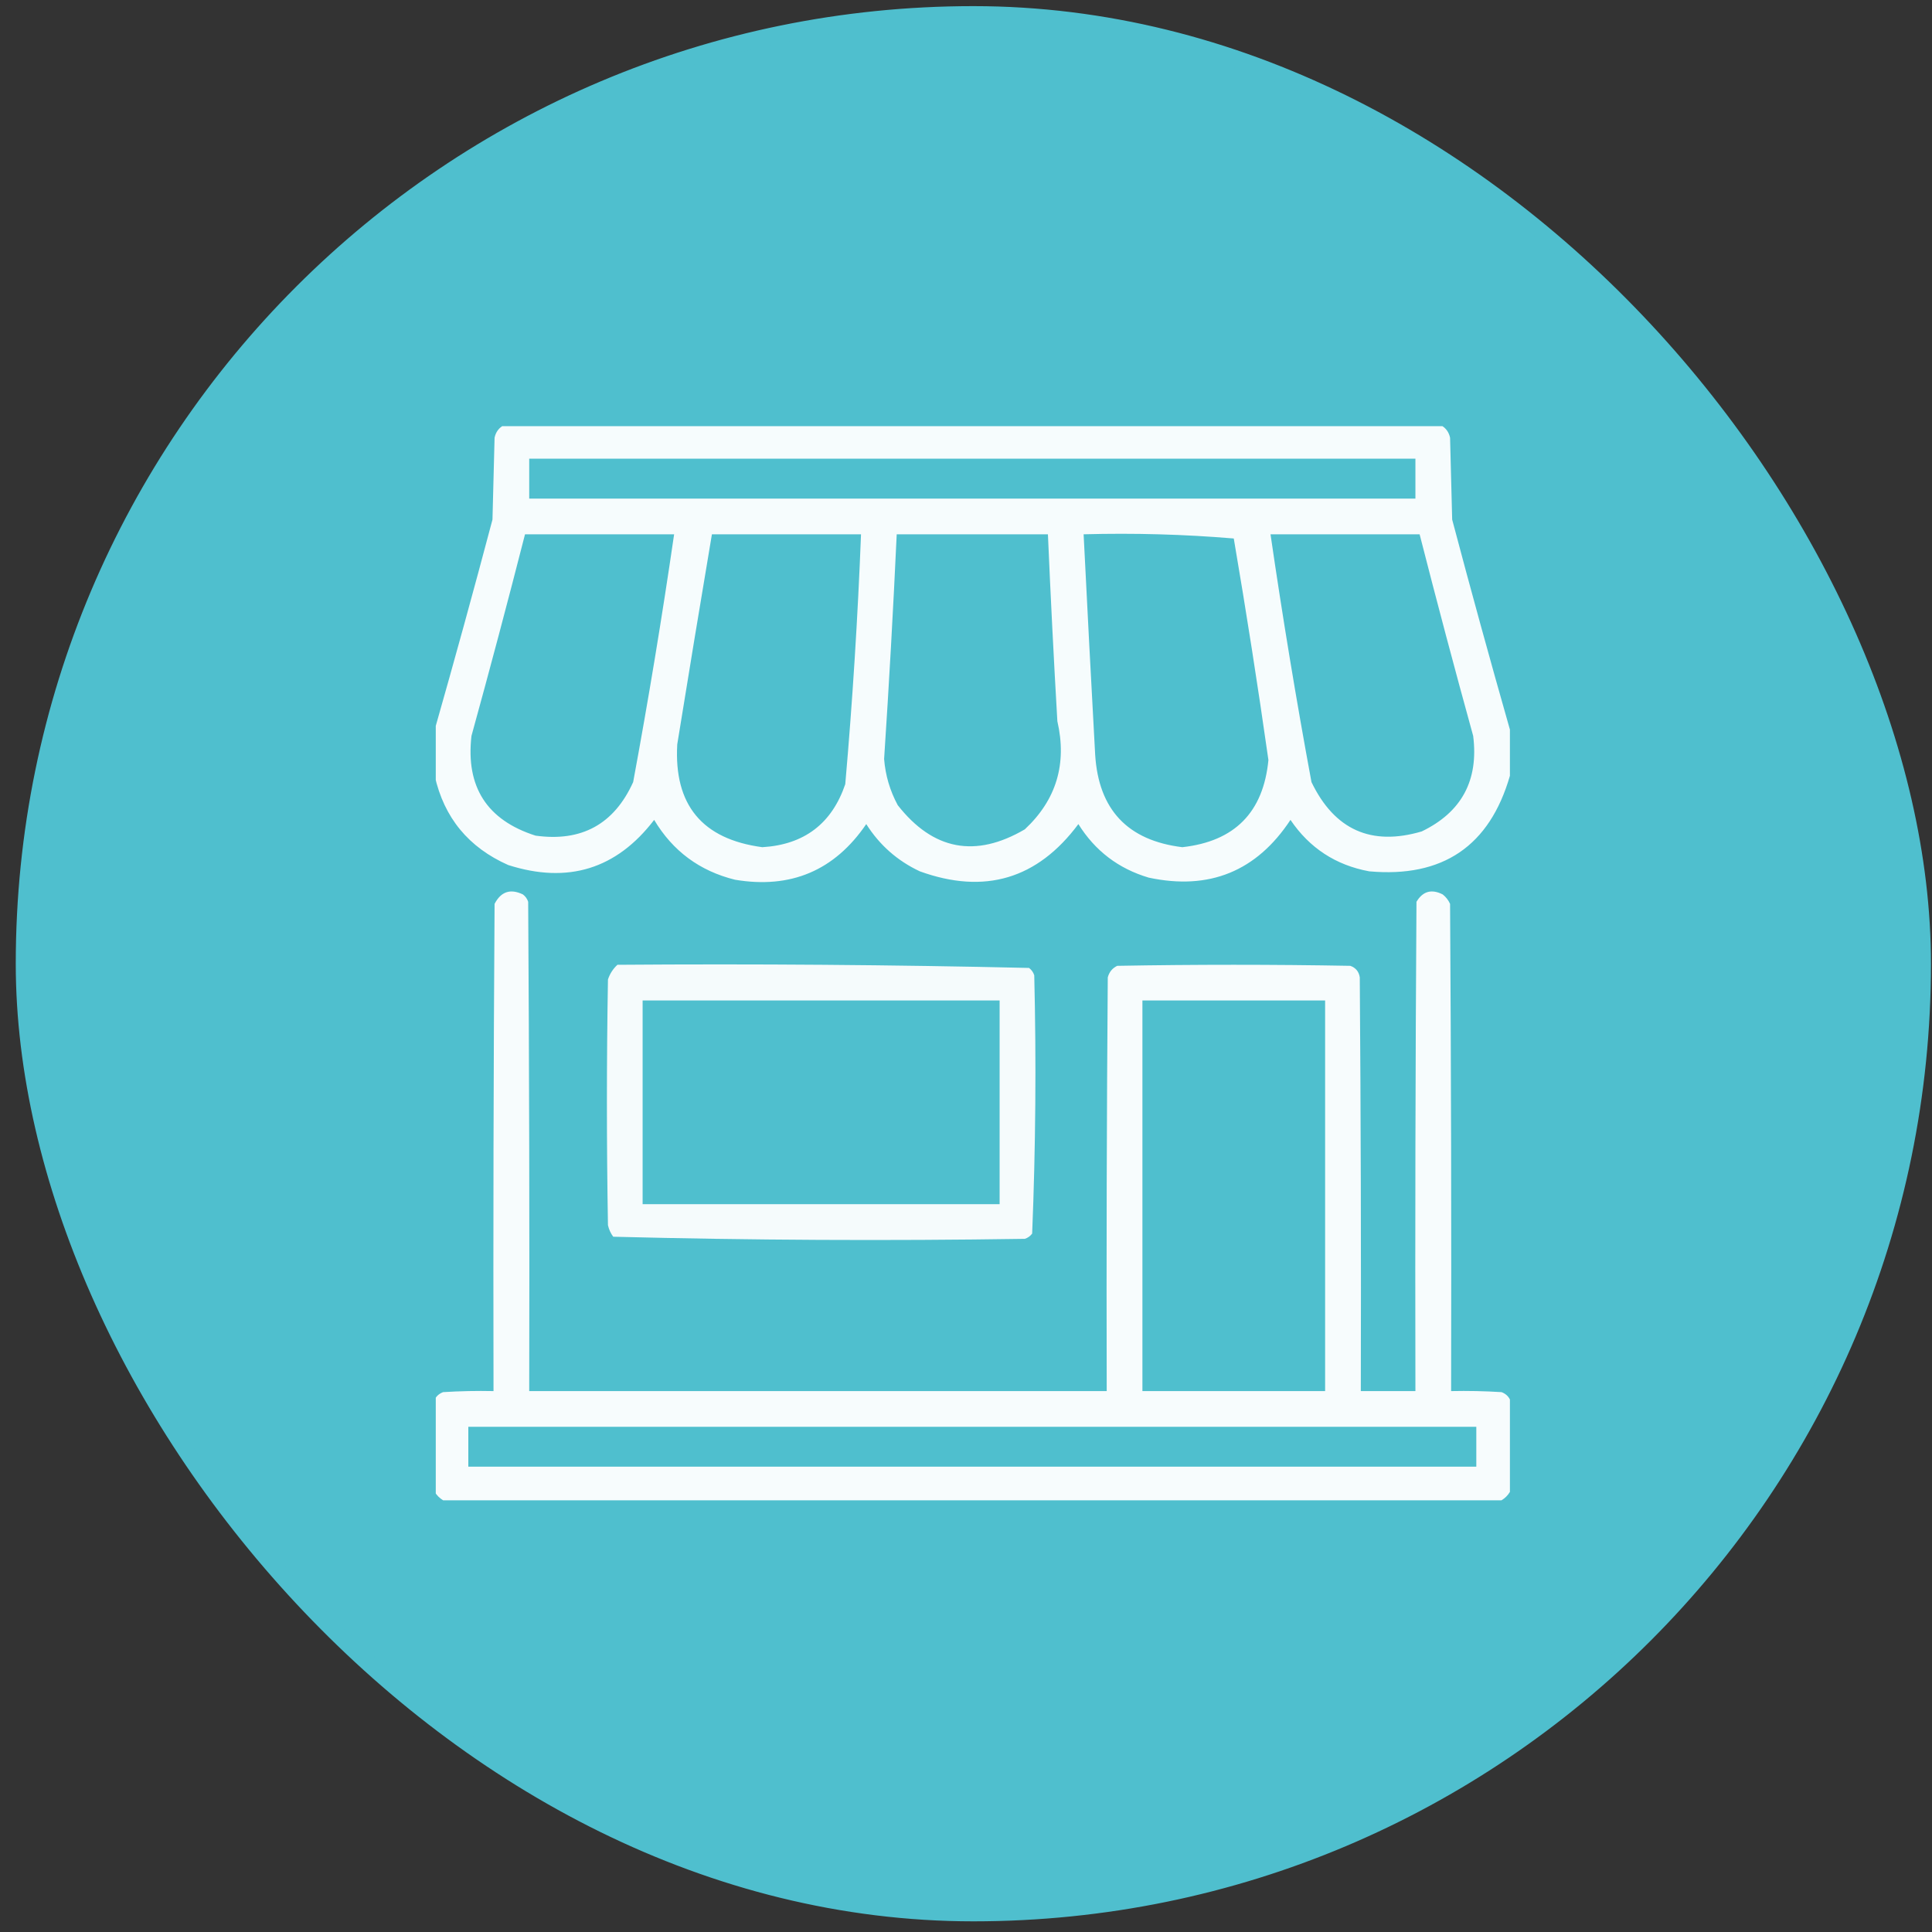 <svg width="115" height="115" viewBox="0 0 115 115" fill="none" xmlns="http://www.w3.org/2000/svg">
<rect x="0" y="0" width="115" height="115" fill="#333333" stroke="none"/>
<rect x="1.438" y="0.865" width="113" height="113" rx="56.5" fill="#4FBFCE" stroke="#4FBFCE"/>
<g clip-path="url(#clip0_2245_177)">
<path opacity="0.949" fill-rule="evenodd" clip-rule="evenodd" d="M30.001 25.303C48.584 25.303 67.168 25.303 85.751 25.303C86.051 25.459 86.239 25.709 86.314 26.053C86.355 27.678 86.397 29.303 86.439 30.928C87.549 35.12 88.695 39.287 89.876 43.428C89.876 44.345 89.876 45.261 89.876 46.178C88.667 50.362 85.875 52.258 81.501 51.865C79.509 51.498 77.946 50.477 76.814 48.803C74.795 51.864 71.982 53.009 68.376 52.24C66.576 51.706 65.181 50.643 64.189 49.053C61.754 52.324 58.608 53.261 54.751 51.865C53.416 51.239 52.353 50.301 51.563 49.053C49.676 51.819 47.072 52.923 43.751 52.365C41.648 51.845 40.044 50.657 38.938 48.803C36.7 51.729 33.804 52.625 30.251 51.49C27.891 50.444 26.432 48.673 25.876 46.178C25.876 45.261 25.876 44.345 25.876 43.428C27.057 39.287 28.203 35.12 29.314 30.928C29.355 29.303 29.397 27.678 29.439 26.053C29.513 25.709 29.701 25.459 30.001 25.303ZM31.501 27.303C49.084 27.303 66.668 27.303 84.251 27.303C84.251 28.095 84.251 28.886 84.251 29.678C66.668 29.678 49.084 29.678 31.501 29.678C31.501 28.886 31.501 28.095 31.501 27.303ZM31.251 31.803C34.209 31.803 37.168 31.803 40.126 31.803C39.408 36.735 38.596 41.652 37.688 46.553C36.554 49.06 34.616 50.122 31.876 49.74C28.986 48.816 27.715 46.837 28.064 43.803C29.165 39.811 30.227 35.811 31.251 31.803ZM42.376 31.803C45.334 31.803 48.293 31.803 51.251 31.803C51.058 36.771 50.746 41.73 50.313 46.678C49.513 49.028 47.867 50.278 45.376 50.428C41.794 49.951 40.107 47.909 40.313 44.303C40.988 40.132 41.675 35.965 42.376 31.803ZM53.376 31.803C56.376 31.803 59.376 31.803 62.376 31.803C62.536 35.512 62.723 39.221 62.938 42.928C63.522 45.469 62.876 47.615 61.001 49.365C58.061 51.086 55.54 50.607 53.438 47.928C52.974 47.07 52.703 46.153 52.626 45.178C52.92 40.723 53.17 36.265 53.376 31.803ZM64.501 31.803C67.509 31.722 70.488 31.805 73.439 32.053C74.187 36.441 74.875 40.836 75.501 45.24C75.2 48.354 73.492 50.083 70.376 50.428C67.124 50.03 65.395 48.197 65.189 44.928C64.948 40.553 64.719 36.178 64.501 31.803ZM75.626 31.803C78.584 31.803 81.543 31.803 84.501 31.803C85.525 35.811 86.587 39.811 87.689 43.803C88.023 46.448 87.002 48.344 84.626 49.49C81.623 50.375 79.435 49.396 78.064 46.553C77.156 41.652 76.344 36.735 75.626 31.803Z" fill="white"/>
<path opacity="0.956" fill-rule="evenodd" clip-rule="evenodd" d="M89.876 83.303C89.876 85.136 89.876 86.969 89.876 88.803C89.751 89.011 89.584 89.178 89.376 89.303C68.376 89.303 47.376 89.303 26.376 89.303C26.168 89.178 26.001 89.011 25.876 88.803C25.876 86.969 25.876 85.136 25.876 83.303C25.978 83.097 26.145 82.952 26.376 82.865C27.375 82.803 28.375 82.782 29.376 82.803C29.355 73.136 29.376 63.469 29.439 53.803C29.819 53.069 30.381 52.882 31.126 53.24C31.276 53.353 31.38 53.499 31.439 53.678C31.501 63.386 31.522 73.094 31.501 82.803C42.959 82.803 54.418 82.803 65.876 82.803C65.855 74.594 65.876 66.386 65.939 58.178C66.024 57.858 66.212 57.629 66.501 57.49C71.126 57.407 75.751 57.407 80.376 57.49C80.701 57.607 80.889 57.836 80.939 58.178C81.001 66.386 81.022 74.594 81.001 82.803C82.084 82.803 83.168 82.803 84.251 82.803C84.23 73.094 84.251 63.386 84.314 53.678C84.69 53.048 85.211 52.903 85.876 53.24C86.07 53.392 86.215 53.58 86.314 53.803C86.376 63.469 86.397 73.136 86.376 82.803C87.377 82.782 88.377 82.803 89.376 82.865C89.607 82.952 89.774 83.097 89.876 83.303ZM68.001 59.553C71.626 59.553 75.251 59.553 78.876 59.553C78.876 67.303 78.876 75.053 78.876 82.803C75.251 82.803 71.626 82.803 68.001 82.803C68.001 75.053 68.001 67.303 68.001 59.553ZM27.876 84.928C47.876 84.928 67.876 84.928 87.876 84.928C87.876 85.719 87.876 86.511 87.876 87.303C67.876 87.303 47.876 87.303 27.876 87.303C27.876 86.511 27.876 85.719 27.876 84.928Z" fill="white"/>
<path opacity="0.941" fill-rule="evenodd" clip-rule="evenodd" d="M36.751 57.428C44.928 57.366 53.095 57.429 61.251 57.615C61.401 57.728 61.505 57.874 61.563 58.053C61.687 63.188 61.645 68.314 61.438 73.428C61.326 73.578 61.18 73.682 61.001 73.74C52.824 73.865 44.657 73.823 36.501 73.615C36.349 73.409 36.245 73.18 36.188 72.928C36.105 68.053 36.105 63.178 36.188 58.303C36.301 57.961 36.489 57.67 36.751 57.428ZM38.251 59.553C38.251 63.595 38.251 67.636 38.251 71.678C45.334 71.678 52.418 71.678 59.501 71.678C59.501 67.636 59.501 63.595 59.501 59.553C52.418 59.553 45.334 59.553 38.251 59.553Z" fill="white"/>
</g>
<defs>
<clipPath id="clip0_2245_177">
<rect width="64" height="64" fill="white" transform="translate(25.939 25.366)"/>
</clipPath>
</defs>
</svg>
